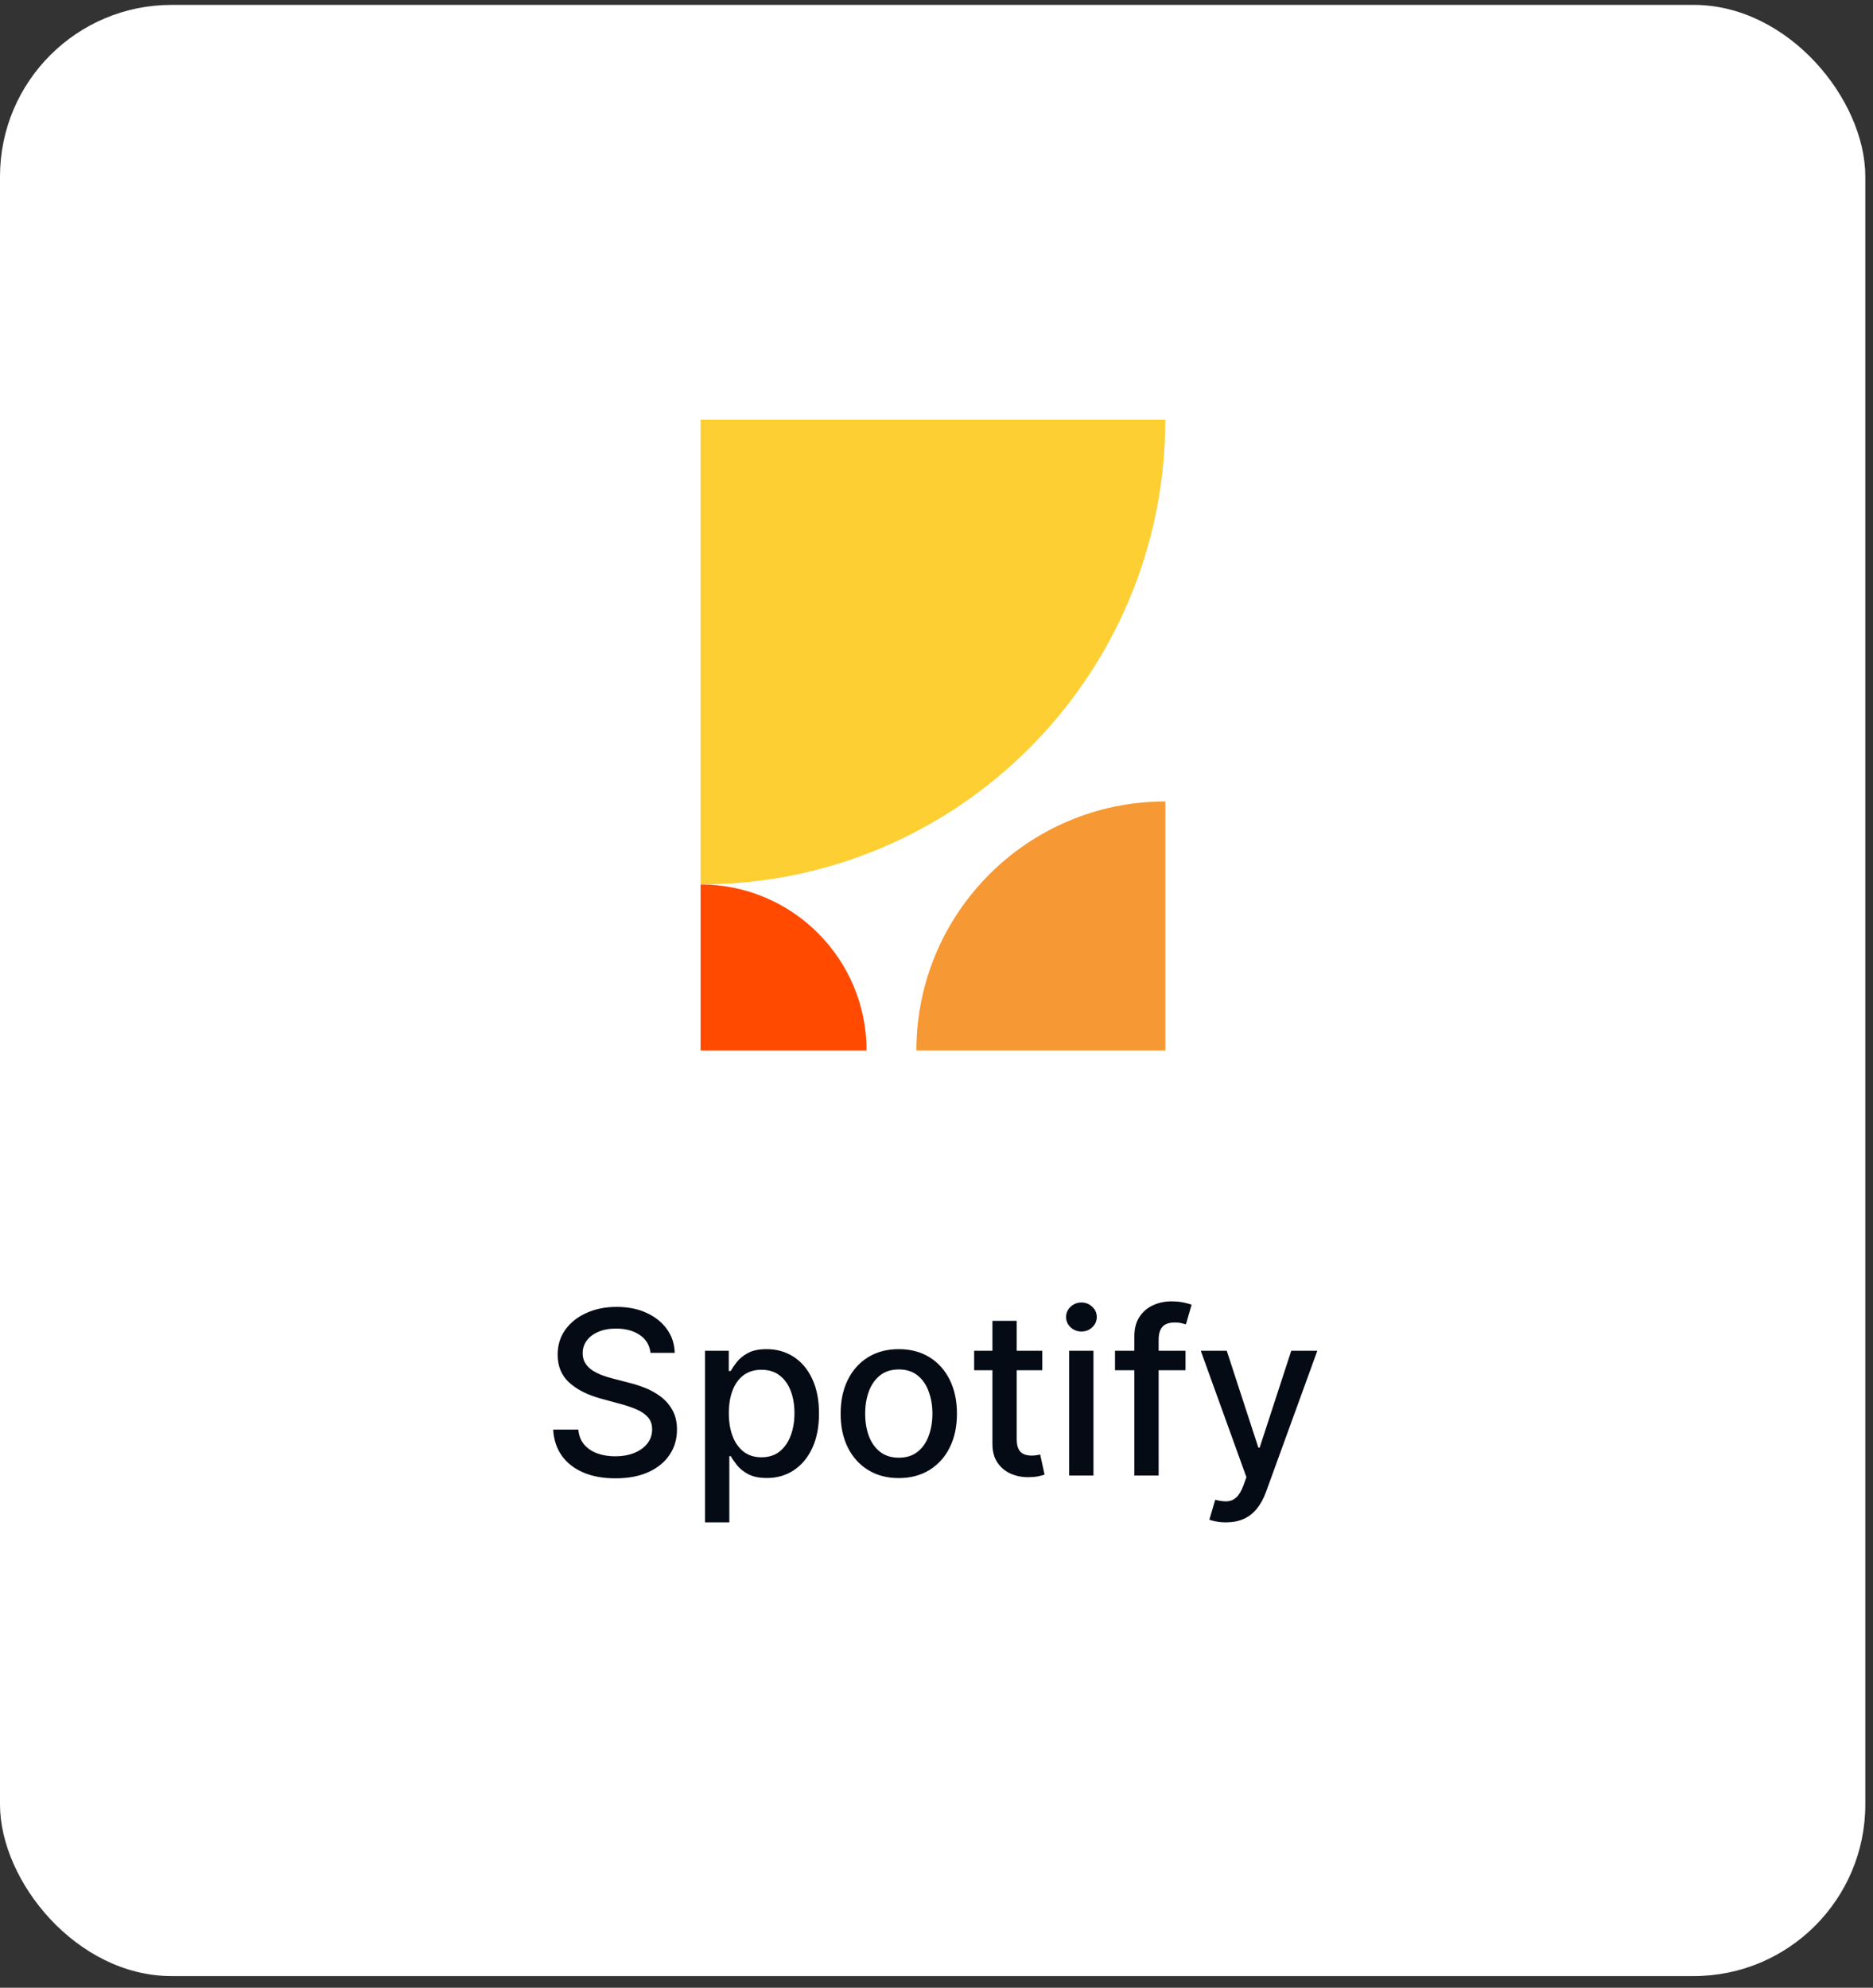 <svg width="131" height="139" viewBox="0 0 131 139" fill="none" xmlns="http://www.w3.org/2000/svg">
<rect x="0" y="0" width="131" height="139" fill="#333333" stroke="none"/>
<rect y="0.342" width="130.462" height="137.842" rx="12" fill="white"/>
<path d="M49 29.342H81.506V29.342C81.506 47.294 66.953 61.848 49 61.848V61.848V29.342Z" fill="#FECF33"/>
<path d="M81.508 73.458L64.094 73.458V73.458C64.094 63.84 71.89 56.044 81.508 56.044V56.044L81.508 73.458Z" fill="#F69833"/>
<path d="M49 73.458H60.609V73.458C60.609 67.046 55.412 61.849 49 61.849V61.849V73.458Z" fill="#FF4A00"/>
<path d="M45.497 94.604C45.436 94.066 45.186 93.65 44.747 93.354C44.307 93.055 43.754 92.905 43.088 92.905C42.61 92.905 42.197 92.981 41.849 93.132C41.501 93.28 41.23 93.485 41.036 93.746C40.847 94.004 40.752 94.297 40.752 94.627C40.752 94.903 40.817 95.142 40.946 95.343C41.078 95.543 41.251 95.712 41.463 95.848C41.679 95.981 41.91 96.093 42.156 96.184C42.402 96.271 42.639 96.343 42.866 96.4L44.002 96.695C44.374 96.786 44.754 96.909 45.145 97.064C45.535 97.22 45.896 97.424 46.23 97.678C46.563 97.932 46.832 98.246 47.036 98.621C47.245 98.996 47.349 99.445 47.349 99.968C47.349 100.627 47.179 101.212 46.838 101.723C46.501 102.235 46.01 102.638 45.366 102.934C44.726 103.229 43.951 103.377 43.042 103.377C42.171 103.377 41.417 103.239 40.781 102.962C40.145 102.685 39.646 102.293 39.286 101.786C38.927 101.275 38.728 100.668 38.69 99.968H40.451C40.485 100.388 40.622 100.739 40.86 101.019C41.103 101.295 41.411 101.502 41.786 101.638C42.165 101.771 42.58 101.837 43.031 101.837C43.527 101.837 43.968 101.759 44.355 101.604C44.745 101.445 45.052 101.225 45.275 100.945C45.499 100.661 45.61 100.329 45.61 99.951C45.61 99.606 45.512 99.324 45.315 99.104C45.122 98.884 44.858 98.703 44.525 98.559C44.196 98.415 43.822 98.288 43.406 98.178L42.031 97.803C41.099 97.549 40.36 97.176 39.815 96.684C39.273 96.191 39.002 95.54 39.002 94.729C39.002 94.059 39.184 93.473 39.548 92.973C39.911 92.473 40.404 92.085 41.025 91.809C41.646 91.528 42.347 91.388 43.127 91.388C43.915 91.388 44.61 91.526 45.213 91.803C45.819 92.079 46.296 92.46 46.645 92.945C46.993 93.426 47.175 93.979 47.19 94.604H45.497ZM49.311 106.456V94.456H50.97V95.871H51.112C51.21 95.689 51.352 95.479 51.538 95.24C51.724 95.002 51.981 94.793 52.311 94.615C52.64 94.434 53.076 94.343 53.617 94.343C54.322 94.343 54.951 94.521 55.504 94.877C56.057 95.233 56.491 95.746 56.805 96.416C57.123 97.087 57.282 97.894 57.282 98.837C57.282 99.78 57.125 100.589 56.811 101.263C56.496 101.934 56.065 102.451 55.515 102.814C54.966 103.174 54.339 103.354 53.635 103.354C53.104 103.354 52.67 103.265 52.333 103.087C52 102.909 51.739 102.701 51.549 102.462C51.36 102.223 51.214 102.011 51.112 101.826H51.01V106.456H49.311ZM50.975 98.82C50.975 99.434 51.065 99.972 51.242 100.434C51.42 100.896 51.678 101.257 52.015 101.519C52.352 101.776 52.765 101.905 53.254 101.905C53.761 101.905 54.186 101.771 54.527 101.502C54.867 101.229 55.125 100.86 55.299 100.394C55.477 99.928 55.566 99.403 55.566 98.82C55.566 98.244 55.479 97.727 55.305 97.269C55.135 96.811 54.877 96.449 54.532 96.184C54.191 95.918 53.765 95.786 53.254 95.786C52.761 95.786 52.345 95.913 52.004 96.166C51.667 96.42 51.411 96.775 51.237 97.229C51.063 97.684 50.975 98.214 50.975 98.82ZM62.862 103.36C62.044 103.36 61.33 103.172 60.72 102.797C60.11 102.422 59.636 101.898 59.299 101.223C58.962 100.549 58.794 99.761 58.794 98.86C58.794 97.954 58.962 97.163 59.299 96.485C59.636 95.807 60.11 95.28 60.72 94.905C61.33 94.53 62.044 94.343 62.862 94.343C63.68 94.343 64.394 94.53 65.004 94.905C65.614 95.28 66.087 95.807 66.424 96.485C66.761 97.163 66.93 97.954 66.93 98.86C66.93 99.761 66.761 100.549 66.424 101.223C66.087 101.898 65.614 102.422 65.004 102.797C64.394 103.172 63.68 103.36 62.862 103.36ZM62.867 101.934C63.398 101.934 63.837 101.793 64.186 101.513C64.534 101.233 64.792 100.86 64.958 100.394C65.129 99.928 65.214 99.415 65.214 98.854C65.214 98.297 65.129 97.786 64.958 97.32C64.792 96.85 64.534 96.473 64.186 96.189C63.837 95.905 63.398 95.763 62.867 95.763C62.333 95.763 61.89 95.905 61.538 96.189C61.19 96.473 60.93 96.85 60.76 97.32C60.593 97.786 60.51 98.297 60.51 98.854C60.51 99.415 60.593 99.928 60.76 100.394C60.93 100.86 61.19 101.233 61.538 101.513C61.89 101.793 62.333 101.934 62.867 101.934ZM72.9 94.456V95.82H68.133V94.456H72.9ZM69.412 92.365H71.11V100.621C71.11 100.951 71.16 101.199 71.258 101.365C71.357 101.528 71.484 101.64 71.639 101.701C71.798 101.757 71.97 101.786 72.156 101.786C72.292 101.786 72.412 101.776 72.514 101.757C72.616 101.739 72.696 101.723 72.752 101.712L73.059 103.115C72.961 103.153 72.821 103.191 72.639 103.229C72.457 103.271 72.23 103.293 71.957 103.297C71.51 103.305 71.093 103.225 70.707 103.059C70.321 102.892 70.008 102.634 69.769 102.286C69.531 101.937 69.412 101.5 69.412 100.973V92.365ZM74.779 103.184V94.456H76.478V103.184H74.779ZM75.637 93.11C75.342 93.11 75.088 93.011 74.876 92.814C74.668 92.614 74.564 92.375 74.564 92.098C74.564 91.818 74.668 91.579 74.876 91.382C75.088 91.182 75.342 91.081 75.637 91.081C75.933 91.081 76.185 91.182 76.393 91.382C76.605 91.579 76.711 91.818 76.711 92.098C76.711 92.375 76.605 92.614 76.393 92.814C76.185 93.011 75.933 93.11 75.637 93.11ZM82.917 94.456V95.82H77.985V94.456H82.917ZM79.338 103.184V93.445C79.338 92.9 79.457 92.447 79.696 92.087C79.934 91.723 80.251 91.453 80.644 91.275C81.038 91.093 81.466 91.002 81.929 91.002C82.269 91.002 82.561 91.03 82.804 91.087C83.046 91.14 83.226 91.189 83.343 91.235L82.946 92.61C82.866 92.587 82.764 92.561 82.639 92.53C82.514 92.496 82.362 92.479 82.184 92.479C81.771 92.479 81.476 92.581 81.298 92.786C81.124 92.99 81.037 93.286 81.037 93.672V103.184H79.338ZM85.744 106.456C85.49 106.456 85.259 106.435 85.051 106.394C84.842 106.356 84.687 106.314 84.585 106.269L84.994 104.877C85.305 104.96 85.581 104.996 85.823 104.985C86.066 104.973 86.28 104.882 86.466 104.712C86.655 104.542 86.822 104.263 86.966 103.877L87.176 103.297L83.983 94.456H85.801L88.011 101.229H88.102L90.312 94.456H92.136L88.539 104.348C88.373 104.803 88.161 105.187 87.903 105.502C87.645 105.82 87.339 106.059 86.983 106.218C86.626 106.377 86.214 106.456 85.744 106.456Z" fill="#050B14"/>
</svg>
